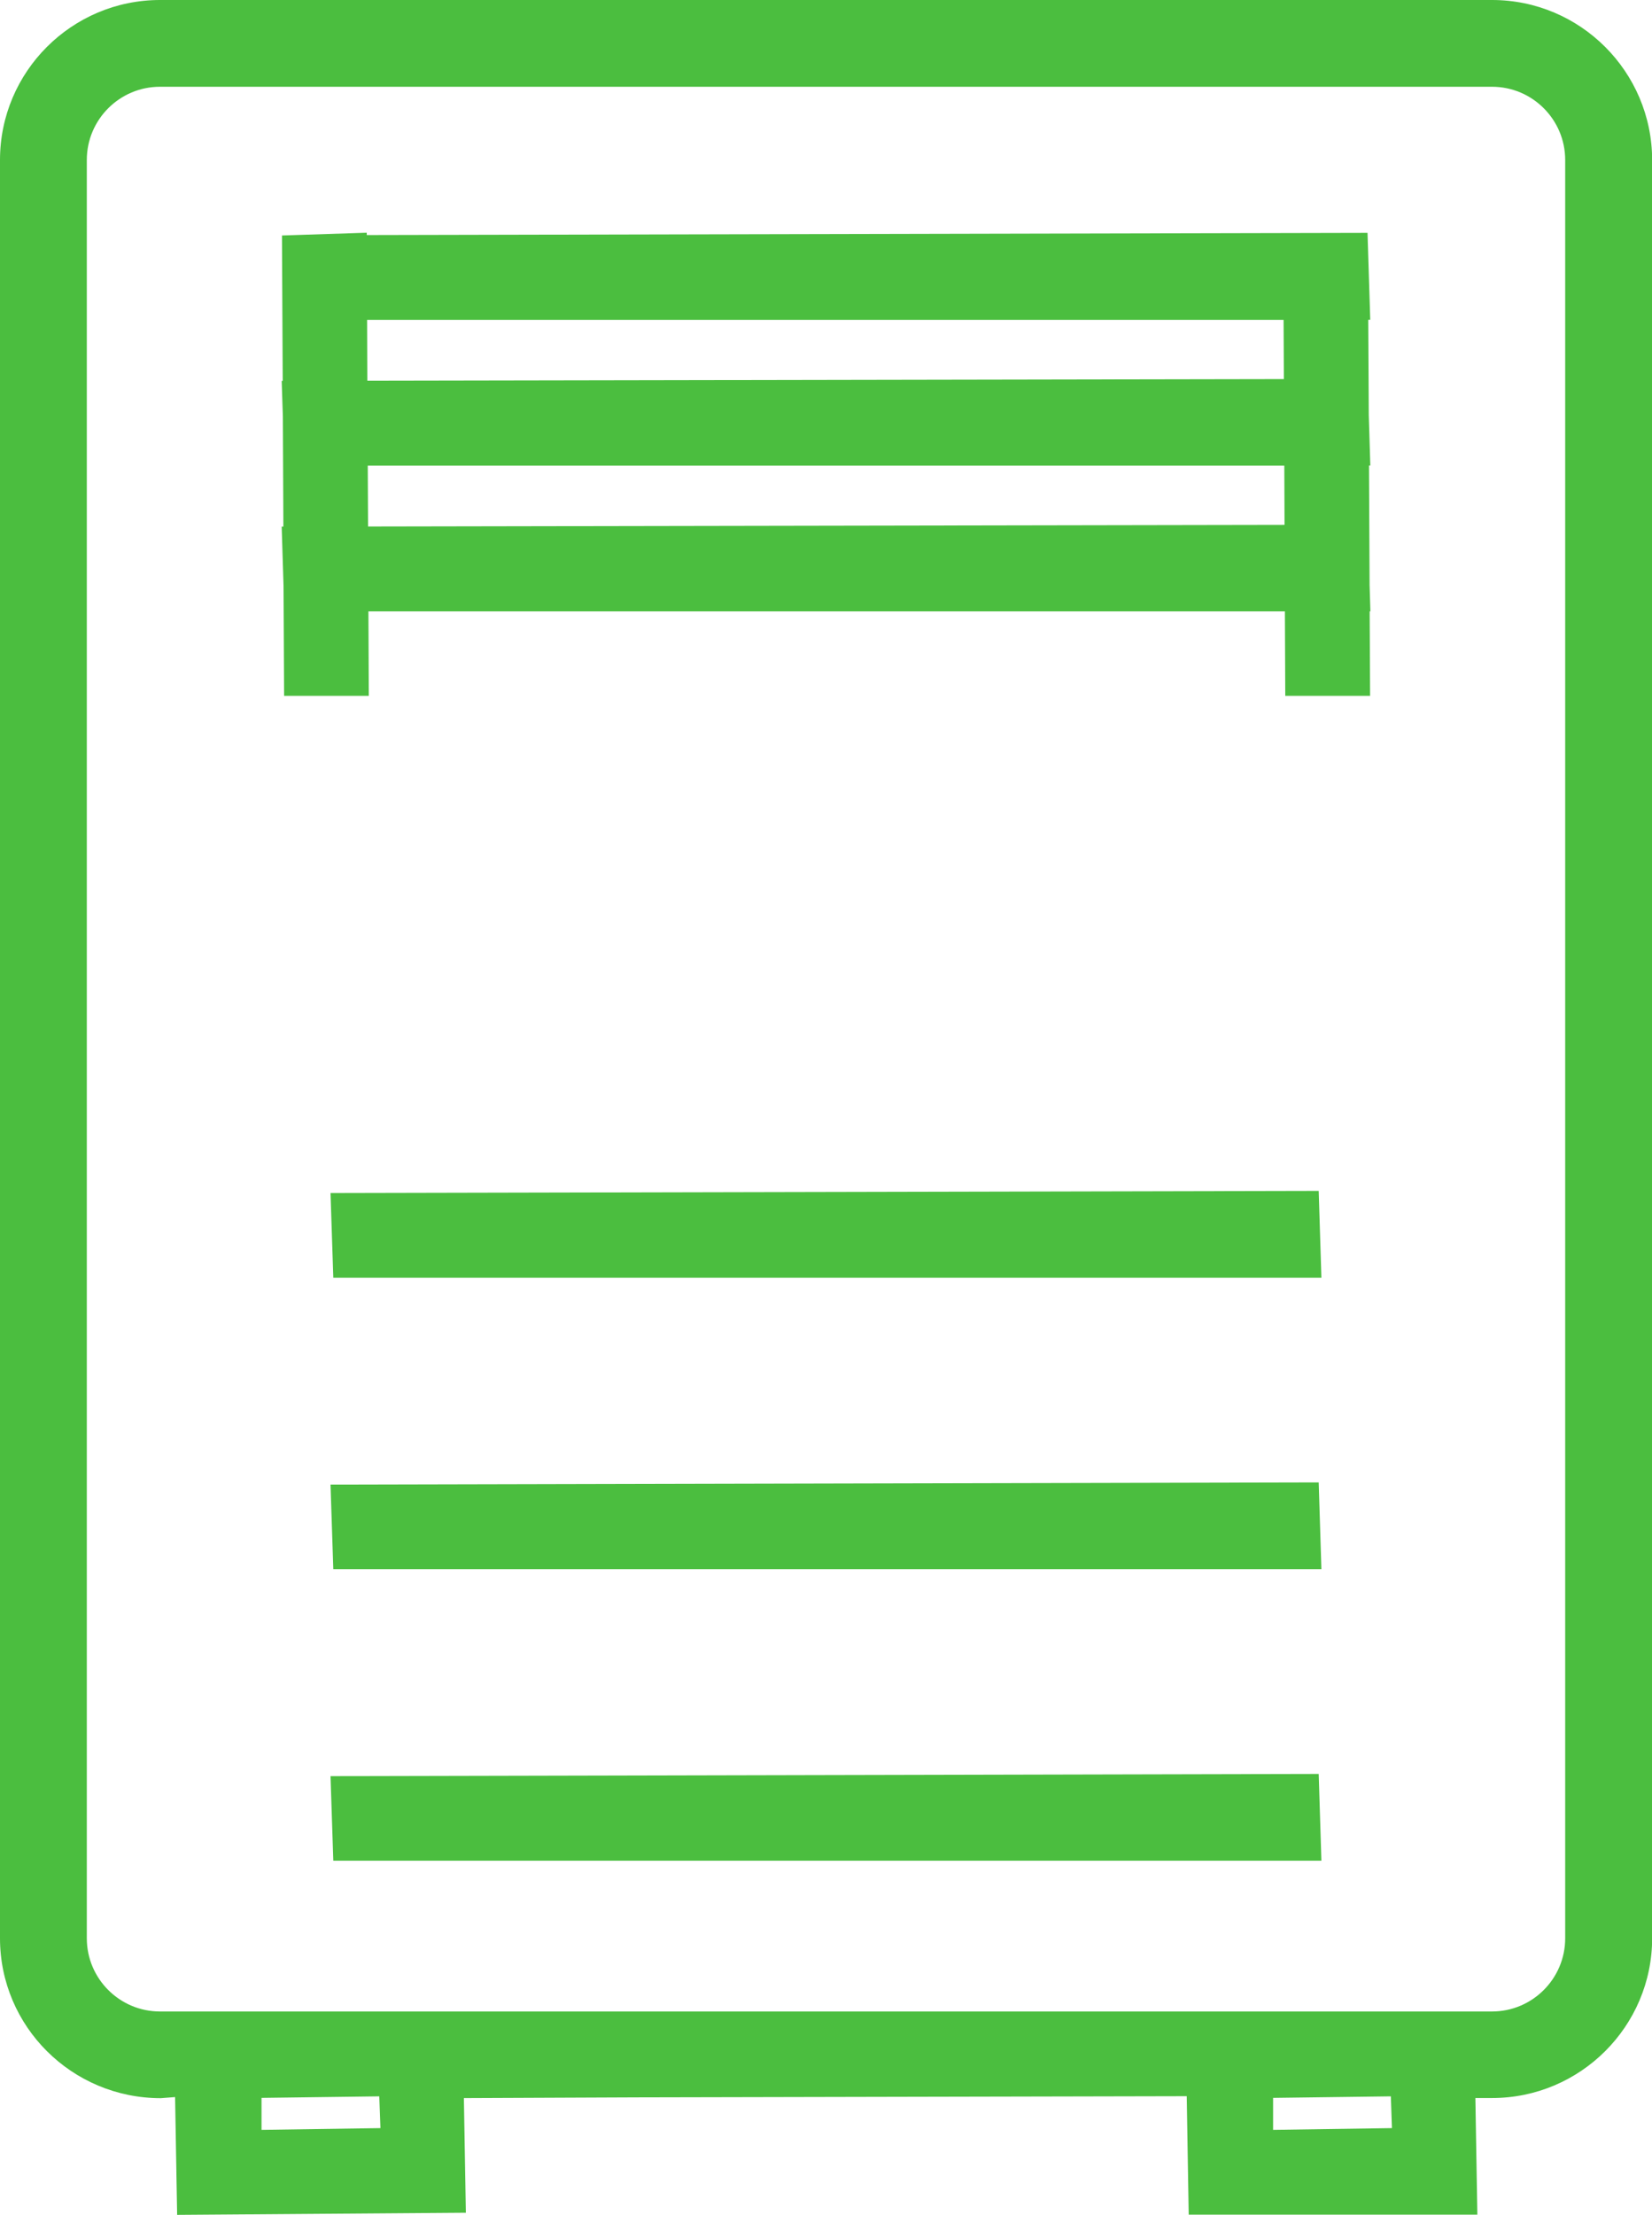 <?xml version="1.0" encoding="utf-8"?>
<!-- Generator: Adobe Illustrator 15.0.0, SVG Export Plug-In . SVG Version: 6.00 Build 0)  -->
<!DOCTYPE svg PUBLIC "-//W3C//DTD SVG 1.1//EN" "http://www.w3.org/Graphics/SVG/1.1/DTD/svg11.dtd">
<svg version="1.1" id="Слой_1" xmlns="http://www.w3.org/2000/svg" xmlns:xlink="http://www.w3.org/1999/xlink" x="0px" y="0px"
	 width="22.532px" height="30.2px" viewBox="0 0 22.532 30.2" enable-background="new 0 0 22.532 30.2" xml:space="preserve">
<g>
	<polygon fill="#4BBE3F" points="4.508,16.267 4.546,17.422 18.023,17.422 17.986,16.238 	"/>
	<path fill="#4BBE3F" d="M18.68,7.978l-0.008-1.63h0.018L18.669,5.66l-0.007-1.3h0.027l-0.037-1.185L5.002,3.205V3.173L3.846,3.211
		l0.01,1.983H3.842l0.016,0.484l0.007,1.502H3.842l0.025,0.805l0.008,1.503H5.03L5.025,8.336h12.5l0.005,1.152h1.157l-0.006-1.152
		h0.01L18.68,7.978z M5.007,4.361h12.5l0.004,0.808L5.01,5.191L5.007,4.361z M5.02,7.179l-0.004-0.83h12.501l0.003,0.808L5.02,7.179
		z"/>
	<polygon fill="#4BBE3F" points="4.508,20.243 4.546,21.397 18.023,21.397 17.986,20.213 	"/>
	<polygon fill="#4BBE3F" points="4.508,24.218 4.546,25.371 18.023,25.371 17.986,24.188 	"/>
	<path fill="#4BBE3F" d="M20.351,0H2.182C0.979,0,0,0.978,0,2.181v24.248c0,1.202,0.98,2.18,2.193,2.18l0.195-0.015L2.416,30.2
		l3.938-0.029l-0.027-1.563l2.363-0.01l7.496-0.016l0.027,1.615h3.937l-0.027-1.59h0.228c1.203,0,2.183-0.978,2.183-2.18V2.181
		C22.532,0.978,21.554,0,20.351,0z M3.567,29.041v-0.436l1.606-0.021l0.016,0.433L3.567,29.041z M17.364,29.041v-0.436l1.606-0.021
		l0.015,0.433L17.364,29.041z M21.348,26.429c0,0.55-0.447,0.998-0.998,0.998H2.182c-0.551,0-0.998-0.448-0.998-0.998V2.181
		c0-0.55,0.447-0.998,0.998-0.998H20.35c0.551,0,0.998,0.448,0.998,0.998V26.429z"/>
</g>
</svg>
